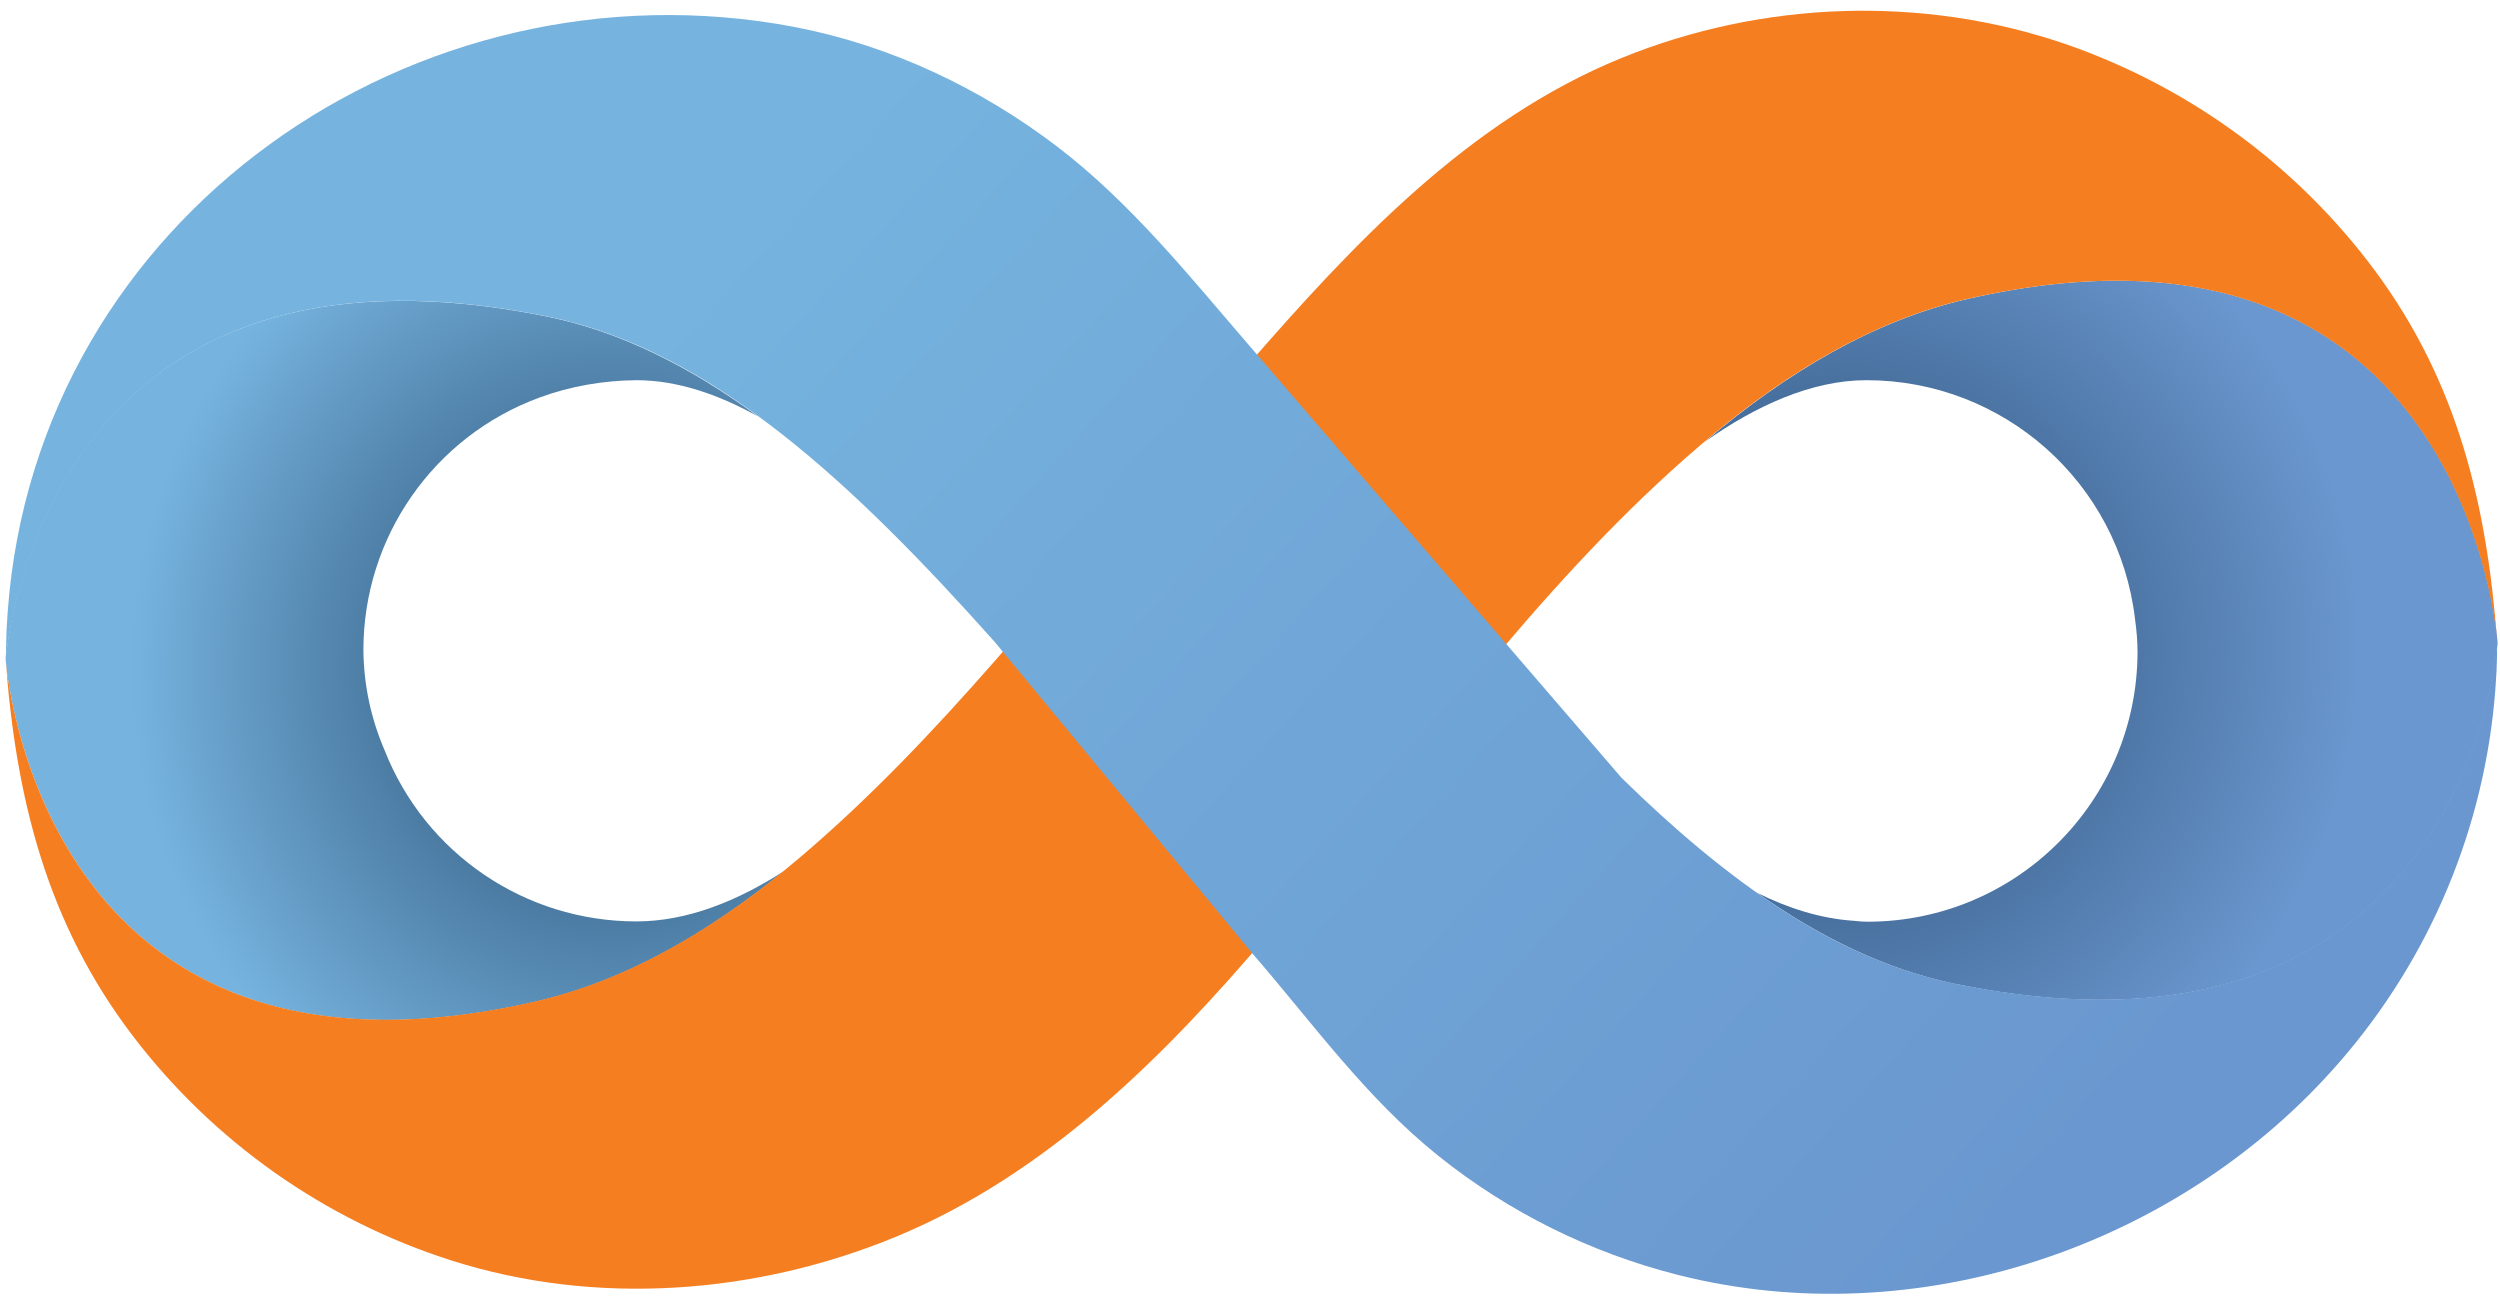 <?xml version="1.0" encoding="utf-8"?>
<!-- Generator: Adobe Illustrator 24.1.2, SVG Export Plug-In . SVG Version: 6.00 Build 0)  -->
<svg version="1.1" id="Layer_1" xmlns="http://www.w3.org/2000/svg" xmlns:xlink="http://www.w3.org/1999/xlink" x="0px" y="0px"
	 viewBox="0 0 804.2 417.9" style="enable-background:new 0 0 804.2 417.9;" xml:space="preserve">
<style type="text/css">
	.st0{fill:url(#SVGID_1_);}
	.st1{fill:url(#SVGID_2_);}
	.st2{fill:#F57E20;}
	.st3{fill:url(#SVGID_3_);}
</style>
<g id="Layer_2_1_">
	
		<radialGradient id="SVGID_1_" cx="605.053" cy="213.019" r="213.72" gradientTransform="matrix(-1 0 0 -1 1193.187 421.838)" gradientUnits="userSpaceOnUse">
		<stop  offset="0" style="stop-color:#284C71"/>
		<stop  offset="0.8" style="stop-color:#6A97CF"/>
	</radialGradient>
	<path class="st0" d="M601,296.5c47.8-0.2,86.4-38.8,86.6-86.6c0-3.6-0.3-7.1-0.8-10.7c-5.1-43.9-42.3-76.9-86.4-76.9
		c-17.7,0-35.7,8.3-52,19.8c26.5-22.4,54.5-39.1,84.8-46c157.1-35.7,169.8,104.6,170.2,110.2c0,0.3,0,0.6,0,0.8
		c-1,10.4-16.4,141.8-174.5,109.4c-22.3-4.6-43.4-15-63.7-29.3c10.1,5,20.5,8.3,31.1,9C597.9,296.4,599.4,296.5,601,296.5z"/>
	
		<radialGradient id="SVGID_2_" cx="996.433" cy="212.854" r="196.14" gradientTransform="matrix(-1 0 0 -1.07 1193.187 442.062)" gradientUnits="userSpaceOnUse">
		<stop  offset="0" style="stop-color:#284C71"/>
		<stop  offset="0.2" style="stop-color:#386288"/>
		<stop  offset="0.6" style="stop-color:#6299C3"/>
		<stop  offset="0.79" style="stop-color:#76B4DF"/>
	</radialGradient>
	<path class="st1" d="M176.3,101.9c23.8,4.9,46.1,16.4,67.6,32.1c-12.7-7.1-26-11.7-39.2-11.7c-10.6,0.1-21.2,1.9-31.2,5.6
		c-34,12.5-56.6,44.9-56.6,81.2c0.1,11.1,2.4,22,6.8,32.2c13.1,33.3,45.2,55.1,81,55.1c16.4,0,32.6-6.6,47.5-16.2
		c-25.1,20.4-51.6,35.6-80.2,42.1C12.6,358.5,1.9,213.4,1.8,211.9c0-0.2,0.2-2.2,0.7-5.5C6.3,180.4,31.2,72.2,176.3,101.9z"/>
	<path class="st2" d="M482.9,209.1c21.2-25,43.5-48.9,68.6-69.7c23.9-19.7,51.2-36.4,81.6-43.3c158.6-36,170,107.3,170.2,110.3
		c-3.3-43.9-12.6-83.2-39.3-119.3c-25-33.7-59.6-59-99.2-72.8c-46.4-16-97.9-14.1-143.3,4.4c-49.2,20.1-86.3,59.9-120.5,99.2
		c-7.4,8.6-14.8,17.2-22.2,25.7c-39.1,45-76.2,93.9-121.8,132.5c-24.7,20.9-53.1,38.8-85,46.1C12.6,358.5,1.9,213.4,1.8,211.9
		c3.3,44.8,13.2,84.9,40.9,121.3c26,34.1,61.8,59.3,102.6,72.3c46.6,14.8,98,10.9,143-7.7c48.5-20.1,86.4-58,119.8-97.4
		c9.4-11.1,18.5-22.4,27.7-33.7C451.3,247.7,466.8,228.1,482.9,209.1z"/>
	
		<linearGradient id="SVGID_3_" gradientUnits="userSpaceOnUse" x1="956.966" y1="363.526" x2="564.676" y2="7.726" gradientTransform="matrix(-1 0 0 -1 1193.187 421.838)">
		<stop  offset="0" style="stop-color:#76B4DF"/>
		<stop  offset="1" style="stop-color:#6A97CF"/>
	</linearGradient>
	<path class="st3" d="M402.7,306.5c19.4,22.4,36.8,46.8,60.1,65.4c22.6,18.1,48.9,31.1,76.9,38.2c76.9,19.5,161.3-9,213-68.6
		c29.1-33.5,46.6-75.4,50-119.6c0.1-2.1,0.3-4.1,0.4-6.3c0.1-3,0.2-6.1,0.2-9.2c-0.1,1.6-10.9,143.6-174.5,110
		c-38.7-7.9-73.6-33.3-107.2-66.2L402.5,111.9c-19.6-22.7-38.5-46.5-62.5-64.8c-24.5-18.7-53.5-32.4-83.8-38.3l-1-0.2
		C133.7-14.3,12,69.6,2.5,196.4c-0.1,2.1-0.3,4.1-0.4,6.3c0,1.2-0.1,2.5-0.1,3.7c-0.1,1.8-0.1,3.6-0.1,5.5c0-0.2,0.2-2.2,0.7-5.5
		c3.9-26,28.8-134.3,173.9-104.5c52.7,10.8,98.4,54.1,143.4,104.5L402.7,306.5z"/>
</g>
</svg>
